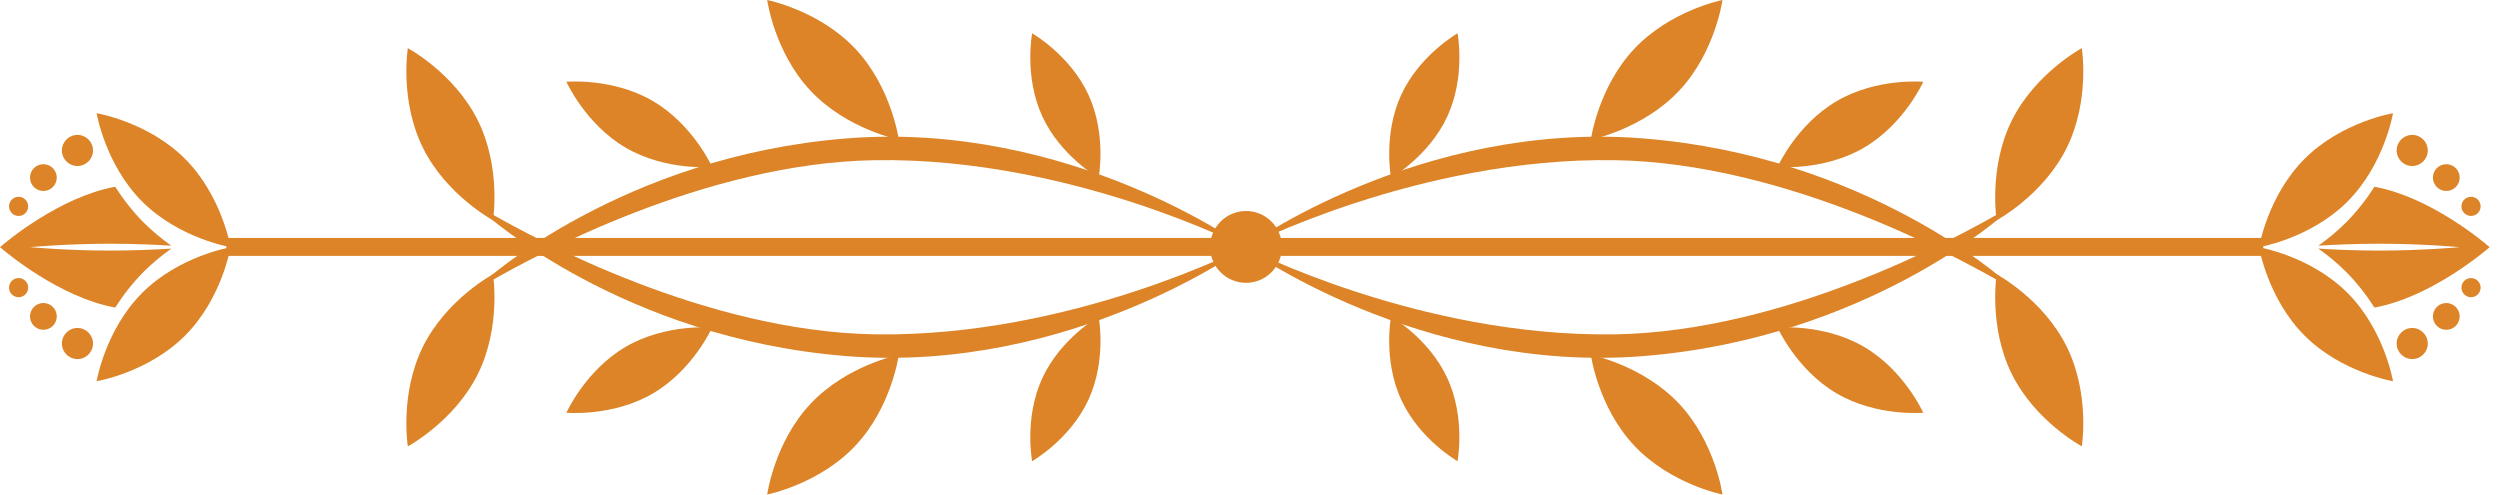 <svg width="182" height="36" viewBox="0 0 182 36" fill="none" xmlns="http://www.w3.org/2000/svg">
<path d="M10.352 21.32C13.045 18.627 16.785 18.002 16.785 18.002C16.785 18.002 16.16 21.743 13.468 24.436C10.775 27.128 7.035 27.752 7.035 27.752C7.035 27.752 7.66 24.012 10.352 21.32Z" fill="#DC8427"/>
<path d="M5.639 26.141C6.264 26.141 6.771 25.634 6.771 25.008C6.771 24.383 6.264 23.876 5.639 23.876C5.012 23.876 4.506 24.383 4.506 25.008C4.506 25.634 5.012 26.141 5.639 26.141Z" fill="#DC8427"/>
<path d="M3.158 24.009C3.697 24.009 4.133 23.573 4.133 23.035C4.133 22.496 3.697 22.059 3.158 22.059C2.62 22.059 2.184 22.496 2.184 23.035C2.184 23.573 2.62 24.009 3.158 24.009Z" fill="#DC8427"/>
<path d="M1.355 21.637C1.74 21.637 2.052 21.325 2.052 20.94C2.052 20.555 1.74 20.242 1.355 20.242C0.97 20.242 0.658 20.555 0.658 20.94C0.658 21.325 0.97 21.637 1.355 21.637Z" fill="#DC8427"/>
<path d="M5.639 9.821C6.264 9.821 6.771 10.328 6.771 10.954C6.771 11.579 6.264 12.086 5.639 12.086C5.012 12.086 4.506 11.579 4.506 10.954C4.506 10.328 5.012 9.821 5.639 9.821Z" fill="#DC8427"/>
<path d="M3.158 11.954C3.697 11.954 4.133 12.39 4.133 12.928C4.133 13.467 3.697 13.903 3.158 13.903C2.62 13.903 2.184 13.467 2.184 12.928C2.184 12.39 2.62 11.954 3.158 11.954Z" fill="#DC8427"/>
<path d="M1.355 14.325C1.74 14.325 2.052 14.638 2.052 15.023C2.052 15.408 1.74 15.721 1.355 15.721C0.97 15.721 0.658 15.408 0.658 15.023C0.658 14.638 0.97 14.325 1.355 14.325Z" fill="#DC8427"/>
<path d="M8.386 13.595C4.326 14.335 0.428 17.622 0 17.992C0.428 18.363 4.326 21.649 8.386 22.391C8.962 21.491 9.653 20.592 10.482 19.762C11.116 19.13 11.79 18.581 12.473 18.099C11.401 18.166 9.813 18.242 8.037 18.242C4.808 18.242 2.191 17.992 2.191 17.992C2.191 17.992 4.808 17.743 8.037 17.743C9.813 17.743 11.401 17.819 12.473 17.886C11.79 17.404 11.116 16.855 10.482 16.222C9.653 15.393 8.962 14.494 8.386 13.595" fill="#DC8427"/>
<path d="M10.352 14.676C13.045 17.368 16.785 17.993 16.785 17.993C16.785 17.993 16.16 14.252 13.468 11.559C10.775 8.867 7.035 8.242 7.035 8.242C7.035 8.242 7.66 11.983 10.352 14.676Z" fill="#DC8427"/>
<path d="M30.789 10.761C32.502 14.22 35.891 16.033 35.891 16.033C35.891 16.033 36.505 12.238 34.793 8.779C33.08 5.32 29.691 3.507 29.691 3.507C29.691 3.507 29.077 7.301 30.789 10.761Z" fill="#DC8427"/>
<path d="M47.528 28.645C50.457 26.933 51.842 23.848 51.842 23.848C51.842 23.848 48.477 23.538 45.548 25.25C42.619 26.961 41.234 30.046 41.234 30.046C41.234 30.046 44.6 30.356 47.528 28.645Z" fill="#DC8427"/>
<path d="M79.244 29.089C80.581 26.182 79.981 23.05 79.981 23.05C79.981 23.05 77.213 24.631 75.876 27.538C74.54 30.444 75.14 33.575 75.14 33.575C75.14 33.575 77.909 31.995 79.244 29.089Z" fill="#DC8427"/>
<path d="M62.268 32.451C64.914 29.644 65.433 25.835 65.433 25.835C65.433 25.835 61.664 26.577 59.018 29.384C56.372 32.191 55.852 36 55.852 36C55.852 36 59.622 35.258 62.268 32.451" fill="#DC8427"/>
<path d="M35.297 15.55C35.297 15.55 45.313 24.628 61.63 25.925C77.948 27.221 90.624 18 90.624 18C90.624 18 77.932 24.555 63.715 24.34C51.329 24.151 38.92 17.34 35.94 15.661C35.499 15.413 35.297 15.55 35.297 15.55" fill="#DC8427"/>
<path d="M30.789 25.239C32.501 21.78 35.89 19.967 35.89 19.967C35.89 19.967 36.504 23.761 34.792 27.221C33.08 30.68 29.691 32.493 29.691 32.493C29.691 32.493 29.077 28.698 30.789 25.239Z" fill="#DC8427"/>
<path d="M47.528 7.355C50.457 9.067 51.842 12.151 51.842 12.151C51.842 12.151 48.477 12.462 45.548 10.75C42.618 9.039 41.234 5.954 41.234 5.954C41.234 5.954 44.599 5.644 47.528 7.355Z" fill="#DC8427"/>
<path d="M79.244 6.911C80.581 9.817 79.981 12.949 79.981 12.949C79.981 12.949 77.213 11.369 75.876 8.462C74.54 5.555 75.14 2.424 75.14 2.424C75.14 2.424 77.908 4.004 79.244 6.911Z" fill="#DC8427"/>
<path d="M62.267 3.549C64.913 6.357 65.433 10.165 65.433 10.165C65.433 10.165 61.663 9.424 59.017 6.617C56.371 3.809 55.852 0.001 55.852 0.001C55.852 0.001 59.621 0.743 62.267 3.549Z" fill="#DC8427"/>
<path d="M35.297 20.449C35.297 20.449 45.312 11.373 61.629 10.076C77.948 8.779 90.624 18 90.624 18C90.624 18 77.932 11.444 63.715 11.661C51.253 11.851 38.803 18.722 35.919 20.351C35.513 20.58 35.297 20.449 35.297 20.449" fill="#DC8427"/>
<path d="M16.48 17.322V18.629H90.624V17.322H16.48Z" fill="#DC8427"/>
<path d="M93.325 17.976C93.325 19.419 92.154 20.59 90.71 20.59C89.266 20.59 88.096 19.419 88.096 17.976C88.096 16.532 89.266 15.362 90.71 15.362C92.154 15.362 93.325 16.532 93.325 17.976Z" fill="#DC8427"/>
<path d="M170.894 21.32C168.201 18.627 164.461 18.002 164.461 18.002C164.461 18.002 165.085 21.743 167.777 24.436C170.47 27.128 174.211 27.752 174.211 27.752C174.211 27.752 173.586 24.012 170.894 21.32Z" fill="#DC8427"/>
<path d="M175.609 26.141C174.984 26.141 174.477 25.635 174.477 25.008C174.477 24.383 174.984 23.876 175.609 23.876C176.235 23.876 176.743 24.383 176.743 25.008C176.743 25.635 176.235 26.141 175.609 26.141Z" fill="#DC8427"/>
<path d="M178.089 24.01C177.552 24.01 177.115 23.573 177.115 23.035C177.115 22.496 177.552 22.06 178.089 22.06C178.628 22.06 179.065 22.496 179.065 23.035C179.065 23.573 178.628 24.01 178.089 24.01Z" fill="#DC8427"/>
<path d="M179.891 21.637C179.506 21.637 179.193 21.325 179.193 20.94C179.193 20.555 179.506 20.243 179.891 20.243C180.276 20.243 180.589 20.555 180.589 20.94C180.589 21.325 180.276 21.637 179.891 21.637Z" fill="#DC8427"/>
<path d="M175.609 9.821C174.984 9.821 174.477 10.328 174.477 10.954C174.477 11.579 174.984 12.086 175.609 12.086C176.235 12.086 176.743 11.579 176.743 10.954C176.743 10.328 176.235 9.821 175.609 9.821Z" fill="#DC8427"/>
<path d="M178.089 11.954C177.552 11.954 177.115 12.391 177.115 12.929C177.115 13.467 177.552 13.903 178.089 13.903C178.628 13.903 179.065 13.467 179.065 12.929C179.065 12.391 178.628 11.954 178.089 11.954Z" fill="#DC8427"/>
<path d="M179.891 14.326C179.506 14.326 179.193 14.639 179.193 15.024C179.193 15.409 179.506 15.721 179.891 15.721C180.276 15.721 180.589 15.409 180.589 15.024C180.589 14.639 180.276 14.326 179.891 14.326Z" fill="#DC8427"/>
<path d="M172.861 13.595C176.921 14.336 180.818 17.622 181.248 17.993C180.818 18.364 176.921 21.65 172.861 22.391C172.285 21.491 171.594 20.592 170.765 19.763C170.132 19.13 169.458 18.58 168.773 18.099C169.846 18.167 171.435 18.242 173.21 18.242C176.439 18.242 179.056 17.993 179.056 17.993C179.056 17.993 176.439 17.743 173.21 17.743C171.435 17.743 169.846 17.819 168.773 17.886C169.458 17.404 170.132 16.855 170.765 16.223C171.594 15.393 172.285 14.494 172.861 13.595" fill="#DC8427"/>
<path d="M170.894 14.676C168.201 17.368 164.461 17.993 164.461 17.993C164.461 17.993 165.085 14.252 167.777 11.56C170.47 8.867 174.211 8.242 174.211 8.242C174.211 8.242 173.586 11.984 170.894 14.676Z" fill="#DC8427"/>
<path d="M150.458 10.761C148.746 14.22 145.357 16.033 145.357 16.033C145.357 16.033 144.743 12.238 146.455 8.779C148.167 5.321 151.556 3.507 151.556 3.507C151.556 3.507 152.17 7.301 150.458 10.761Z" fill="#DC8427"/>
<path d="M133.72 28.645C130.79 26.934 129.406 23.849 129.406 23.849C129.406 23.849 132.771 23.538 135.699 25.25C138.629 26.961 140.014 30.046 140.014 30.046C140.014 30.046 136.648 30.356 133.72 28.645" fill="#DC8427"/>
<path d="M102.003 29.089C100.667 26.182 101.267 23.051 101.267 23.051C101.267 23.051 104.035 24.631 105.371 27.537C106.708 30.444 106.108 33.576 106.108 33.576C106.108 33.576 103.34 31.995 102.003 29.089Z" fill="#DC8427"/>
<path d="M118.981 32.451C116.335 29.644 115.814 25.835 115.814 25.835C115.814 25.835 119.584 26.578 122.231 29.384C124.877 32.191 125.396 36 125.396 36C125.396 36 121.627 35.258 118.981 32.451" fill="#DC8427"/>
<path d="M145.95 15.55C145.95 15.55 135.935 24.628 119.616 25.925C103.299 27.221 90.623 18 90.623 18C90.623 18 103.315 24.556 117.532 24.34C129.998 24.15 142.452 17.274 145.331 15.648C145.735 15.419 145.95 15.55 145.95 15.55" fill="#DC8427"/>
<path d="M150.458 25.239C148.746 21.781 145.357 19.968 145.357 19.968C145.357 19.968 144.744 23.761 146.455 27.221C148.167 30.68 151.556 32.493 151.556 32.493C151.556 32.493 152.171 28.698 150.458 25.239Z" fill="#DC8427"/>
<path d="M133.72 7.356C130.79 9.067 129.406 12.151 129.406 12.151C129.406 12.151 132.771 12.462 135.699 10.75C138.629 9.039 140.014 5.954 140.014 5.954C140.014 5.954 136.649 5.644 133.72 7.356" fill="#DC8427"/>
<path d="M102.005 6.911C100.669 9.817 101.269 12.949 101.269 12.949C101.269 12.949 104.037 11.369 105.373 8.462C106.71 5.555 106.11 2.424 106.11 2.424C106.11 2.424 103.342 4.004 102.005 6.911Z" fill="#DC8427"/>
<path d="M118.981 3.549C116.334 6.356 115.814 10.166 115.814 10.166C115.814 10.166 119.584 9.423 122.23 6.616C124.876 3.81 125.395 0 125.395 0C125.395 0 121.626 0.743 118.981 3.549Z" fill="#DC8427"/>
<path d="M145.951 20.45C145.951 20.45 135.936 11.373 119.617 10.076C103.3 8.779 90.623 18 90.623 18C90.623 18 103.315 11.445 117.532 11.661C130.005 11.851 142.465 18.733 145.335 20.355C145.737 20.582 145.951 20.45 145.951 20.45" fill="#DC8427"/>
<path d="M164.766 17.322V18.629H90.623V17.322H164.766Z" fill="#DC8427"/>
</svg>
